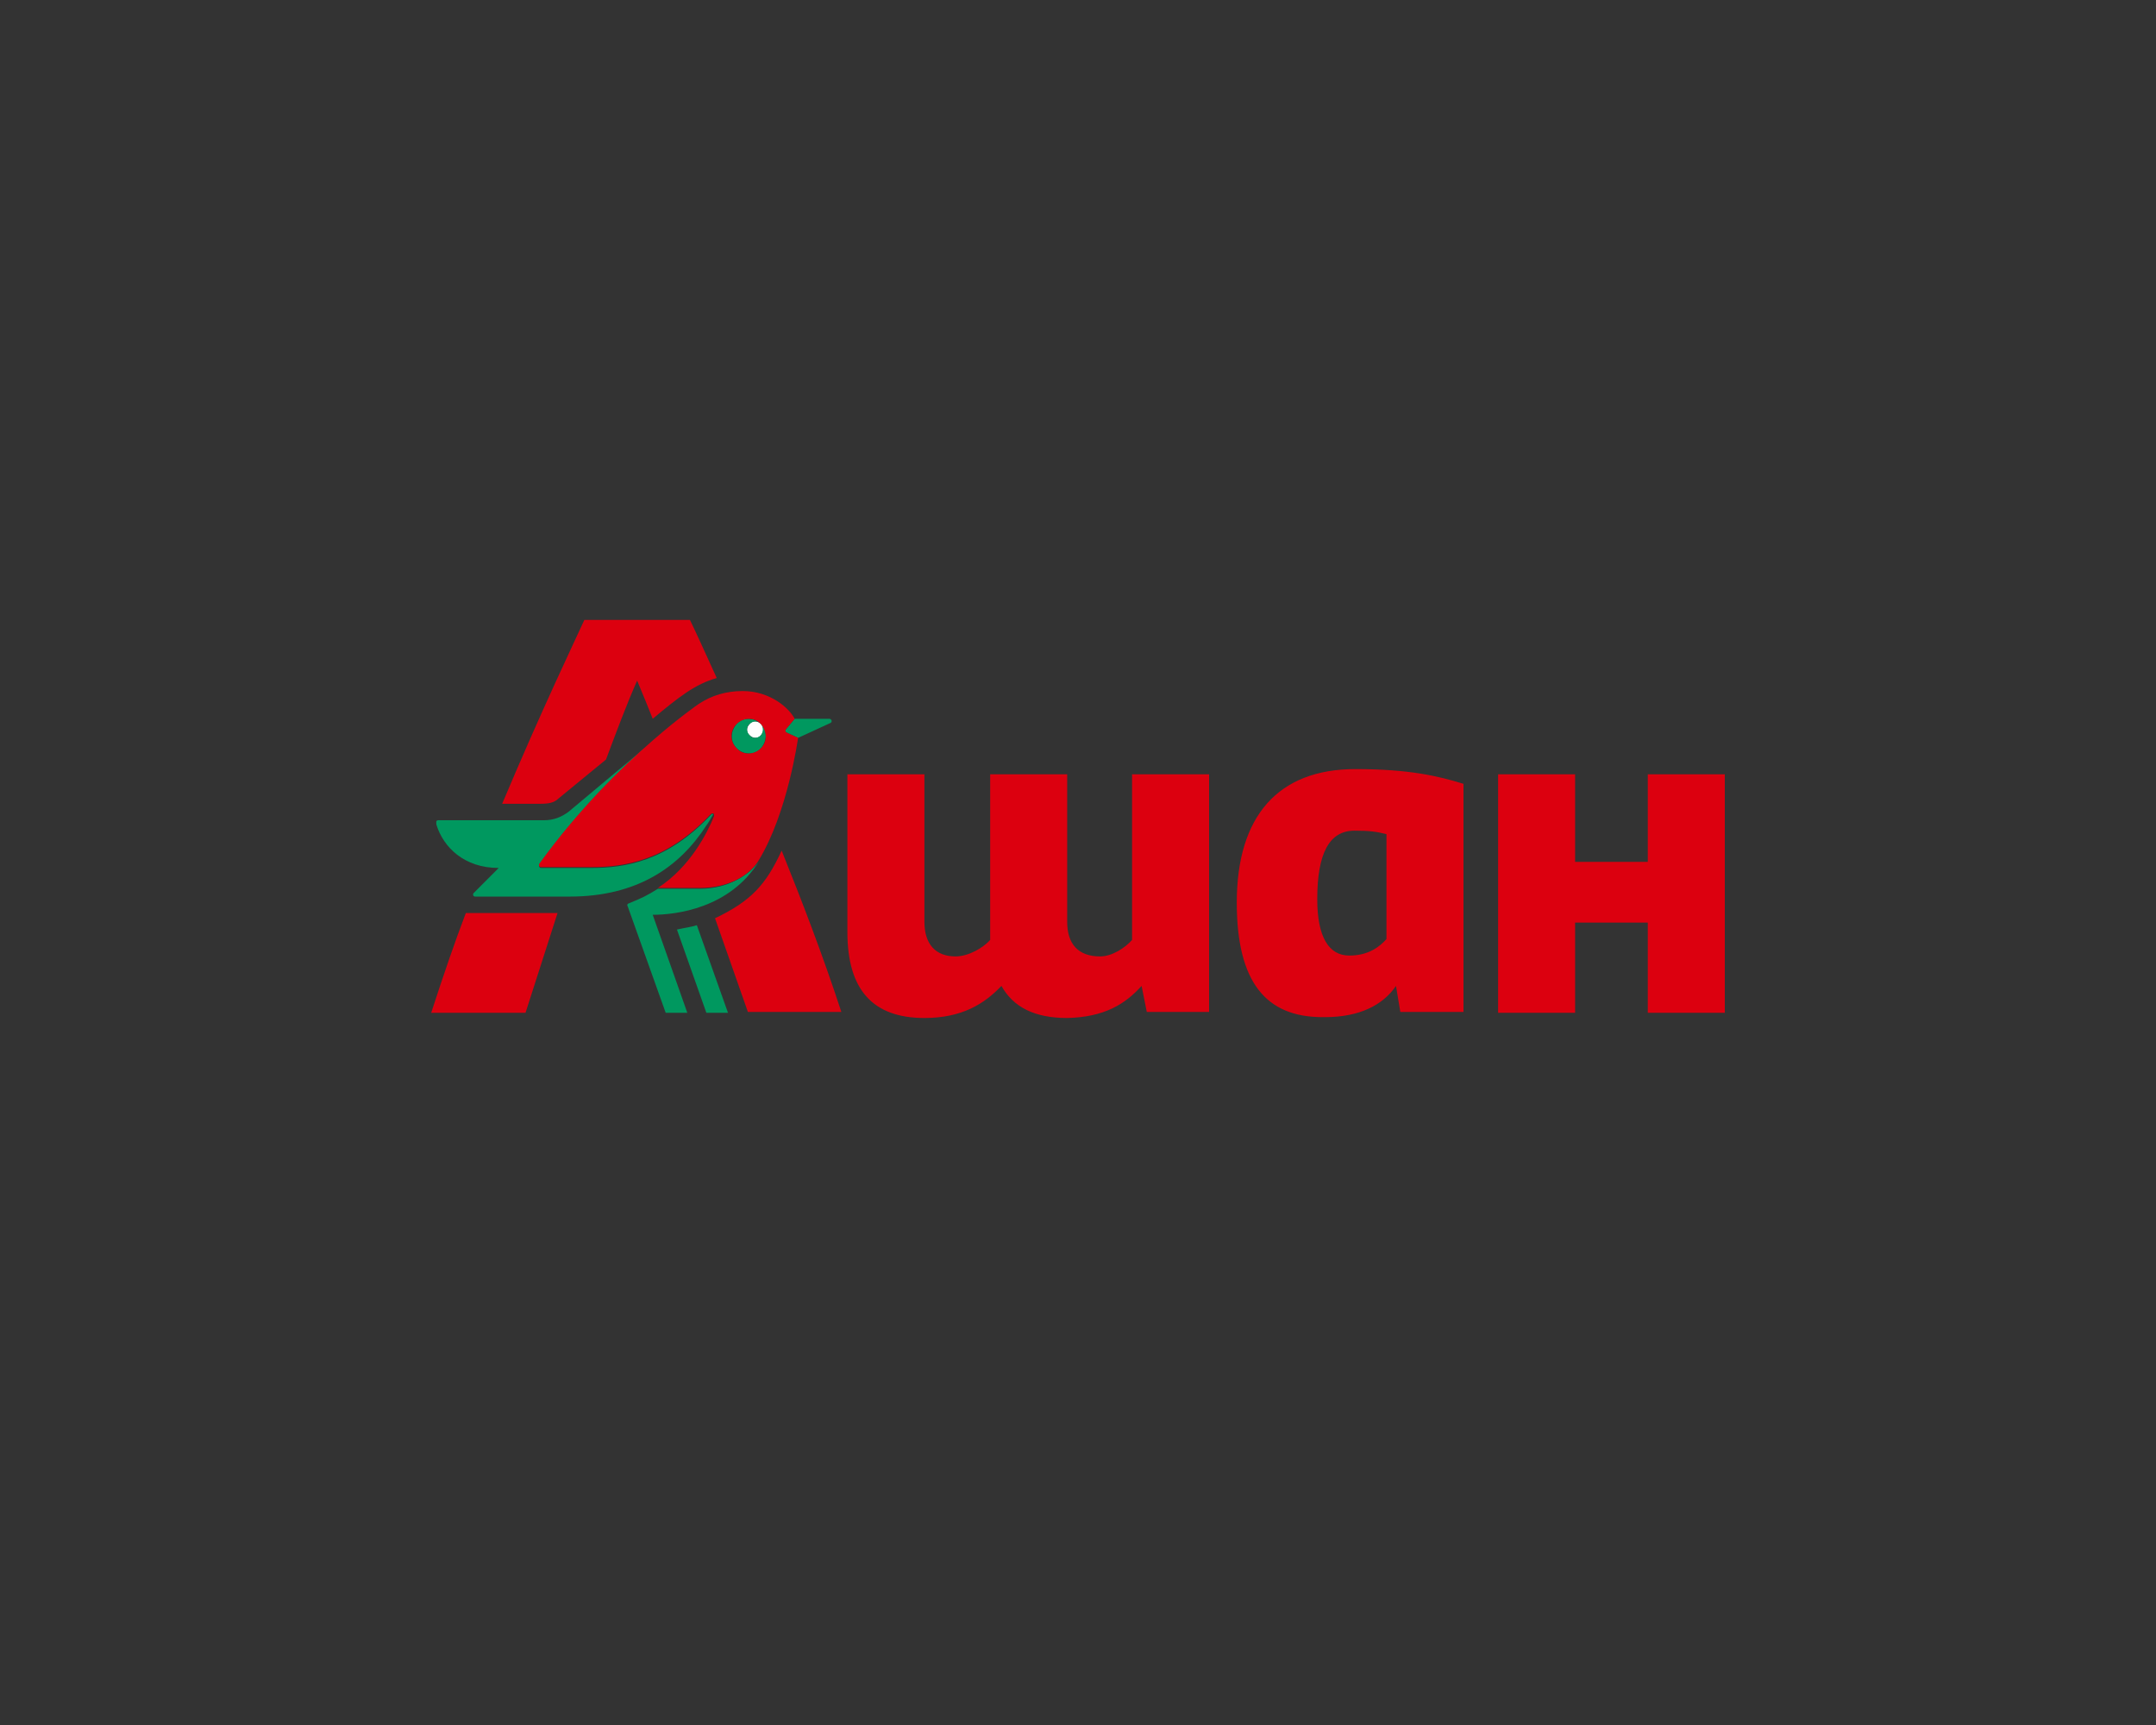 <?xml version="1.0" encoding="UTF-8"?> <svg xmlns="http://www.w3.org/2000/svg" width="160" height="128" viewBox="0 0 160 128" fill="none"><rect x="0" y="0" width="160" height="128" fill="#333333" stroke="none"/><path d="M55.631 53.722C55.374 53.98 55.374 54.366 55.631 54.559C55.888 54.816 56.273 54.816 56.465 54.559C56.722 54.302 56.722 53.916 56.465 53.722C56.209 53.465 55.823 53.465 55.631 53.722Z" fill="#FEFEFE"></path><path d="M61.538 53.336H58.97L58.328 54.109C58.199 54.237 58.264 54.302 58.392 54.366L59.227 54.752L61.603 53.658C61.795 53.594 61.731 53.336 61.538 53.336ZM51.971 65.95H48.824C47.989 66.465 47.732 66.593 46.641 67.044C46.577 67.044 46.512 67.172 46.577 67.237L49.402 75.152H51.007L48.439 67.88C50.108 67.88 54.154 67.43 56.337 63.89C55.631 64.92 54.025 65.95 51.971 65.95ZM56.465 54.559C56.209 54.816 55.823 54.816 55.631 54.559C55.374 54.302 55.374 53.916 55.631 53.722C55.888 53.465 56.273 53.465 56.465 53.722C55.952 53.208 55.117 53.208 54.668 53.722C54.218 54.237 54.154 55.01 54.668 55.524C55.181 56.039 56.016 56.039 56.465 55.524C56.915 55.01 56.979 54.237 56.465 53.722C56.658 53.98 56.658 54.302 56.465 54.559ZM50.237 68.974L52.42 75.152H54.025L51.714 68.653C51.328 68.781 50.815 68.846 50.237 68.974ZM52.42 61.252C52.613 60.995 52.741 60.737 52.934 60.415C52.87 60.351 52.805 60.415 52.741 60.48C49.466 63.955 46.32 64.405 43.88 64.405H40.155C40.027 64.405 39.962 64.276 40.027 64.148C42.916 60.158 46.063 57.005 48.439 55.01L42.21 60.222C41.696 60.608 41.118 60.866 40.348 60.866H32.514C32.321 60.866 32.385 61.059 32.385 61.188C32.899 62.861 34.44 64.405 37.009 64.405L35.147 66.272C35.082 66.336 35.082 66.529 35.275 66.529H42.274C47.283 66.529 50.429 64.341 52.42 61.252Z" fill="#00985F"></path><path d="M122.285 75.152H128V57.455H122.285V63.955H116.891V57.455H111.176V75.152H116.891V68.46H122.285V75.152ZM54.668 55.524C54.154 55.01 54.154 54.237 54.668 53.722C55.181 53.208 56.016 53.208 56.466 53.722C56.915 54.237 56.979 55.01 56.466 55.524C55.952 56.039 55.117 56.039 54.668 55.524ZM56.273 63.89C58.456 60.351 59.227 54.752 59.227 54.752L58.392 54.366C58.264 54.302 58.264 54.237 58.328 54.109L58.97 53.336C58.585 52.564 57.172 51.277 55.117 51.277C53.897 51.277 52.805 51.599 51.842 52.242C51.842 52.242 50.429 53.208 48.439 54.945C46.063 57.005 42.916 60.093 40.027 64.084C39.962 64.212 40.027 64.341 40.155 64.341H43.88C46.32 64.341 49.466 63.89 52.741 60.415C52.805 60.351 52.87 60.351 52.934 60.351C52.998 60.415 52.998 60.48 52.998 60.544C52.484 61.831 51.2 64.341 48.824 65.885H51.971C54.09 65.885 55.631 64.92 56.273 63.89ZM53.062 68.138L55.502 75.088H62.438C61.025 70.776 59.484 66.786 58.007 63.118C56.851 65.628 55.759 66.851 53.062 68.138ZM32 75.152H38.999L41.375 67.752H34.569C33.734 69.94 32.899 72.385 32 75.152ZM41.44 59.257L44.971 56.361C45.742 54.302 46.512 52.242 47.283 50.505C47.668 51.406 48.053 52.371 48.439 53.336C50.365 51.727 51.585 50.762 53.191 50.312C52.227 48.188 51.521 46.644 51.2 46H43.366C42.724 47.416 40.219 52.629 37.266 59.643H40.091C40.669 59.643 41.118 59.579 41.44 59.257ZM84.72 73.157L85.105 75.088H89.728V57.455H84.013V69.747C83.5 70.326 82.537 70.969 81.638 70.969C80.032 70.969 79.197 70.068 79.197 68.395V57.455H73.482V69.747C72.969 70.326 71.877 70.969 70.914 70.969C69.437 70.969 68.602 70.068 68.602 68.395V57.455H62.887V69.167C62.887 73.415 64.749 75.538 68.602 75.538C71.363 75.538 73.033 74.509 74.317 73.157C75.216 74.766 76.821 75.538 79.197 75.538C81.959 75.474 83.5 74.509 84.72 73.157ZM102.892 69.682C102.379 70.261 101.544 70.905 100.131 70.905C98.59 70.905 97.755 69.489 97.755 66.722C97.755 63.311 98.654 61.638 100.516 61.638C101.608 61.638 102.122 61.702 102.892 61.895V69.682ZM98.141 75.474H98.333C100.902 75.474 102.635 74.573 103.599 73.157L103.92 75.088H108.607V58.163C106.745 57.584 104.562 57.069 100.581 57.069C94.866 57.069 91.783 60.544 91.783 66.979C91.783 72.9 93.967 75.474 98.141 75.474Z" fill="#DC000F"></path></svg> 